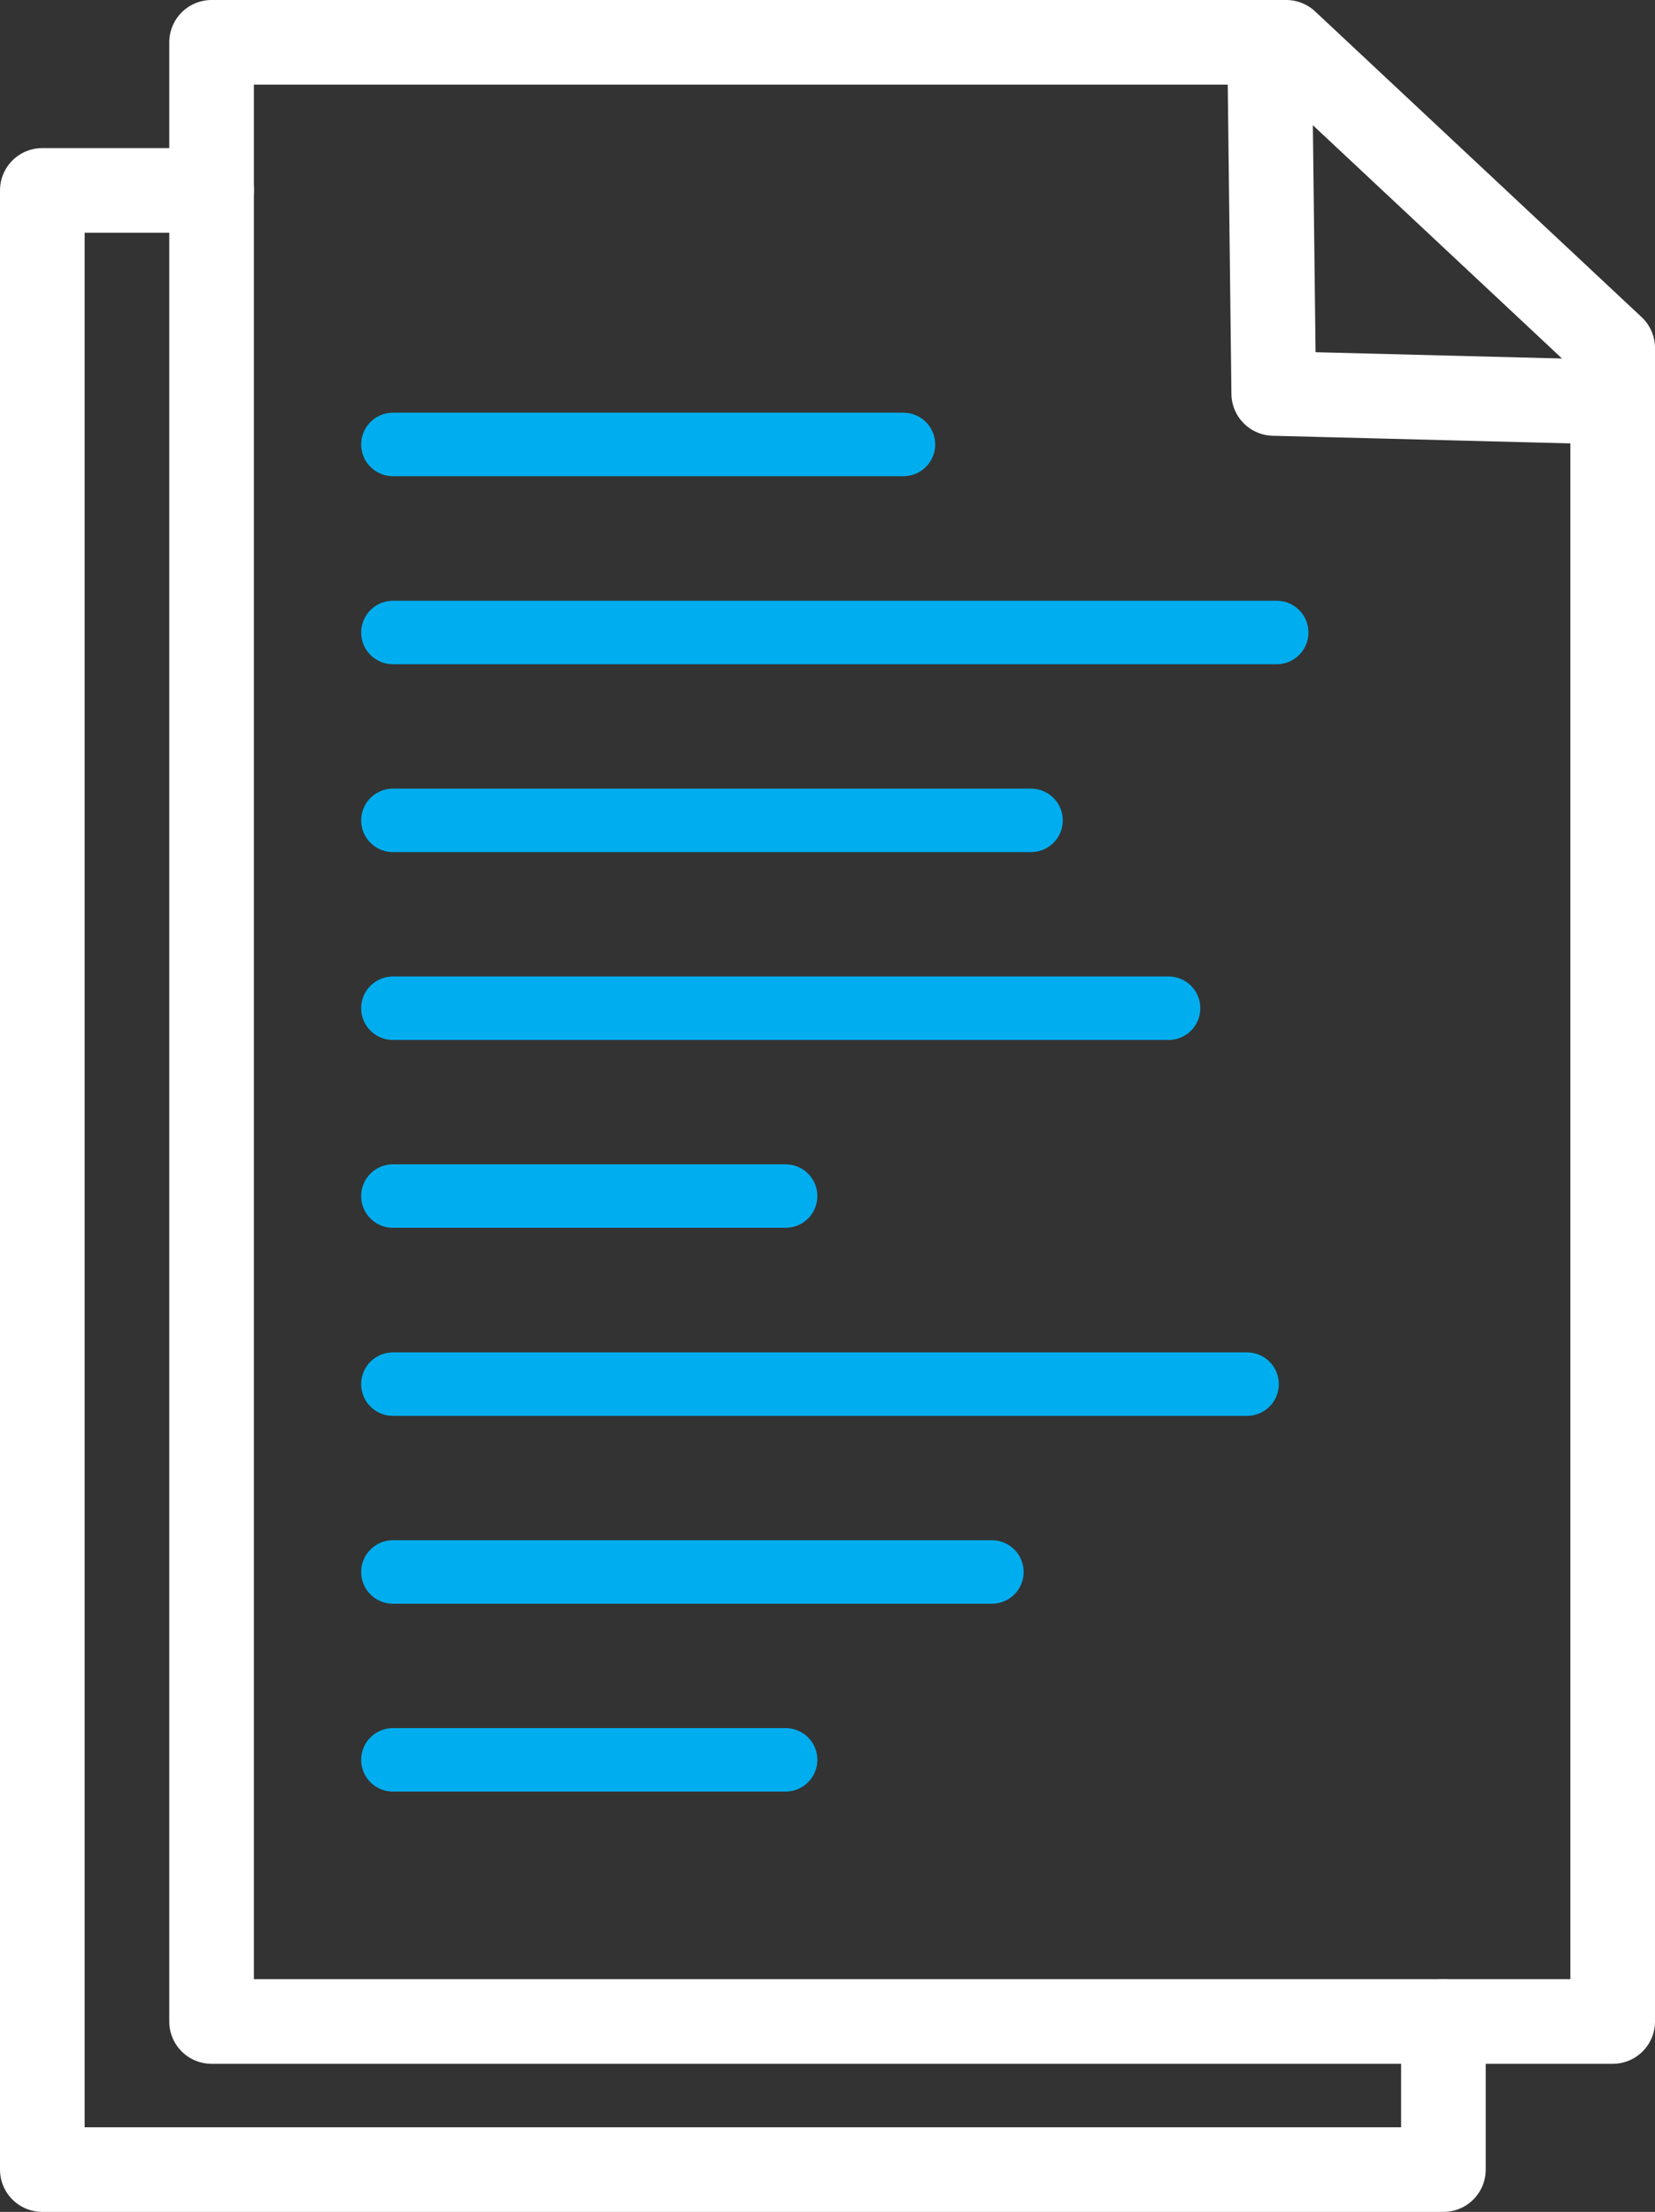 <svg xmlns="http://www.w3.org/2000/svg" viewBox="0 0 78.22 104.56"><rect x="0" y="0" width="78.22" height="104.56" fill="#333333" stroke="none"/><defs><style>.cls-1,.cls-2{fill:none;stroke-linecap:round;stroke-linejoin:round;}.cls-1{stroke:#fff;stroke-width:4px;}.cls-2{stroke:#00aeef;stroke-width:3px;}</style></defs><title>title_settlement_light</title><g id="Layer_2" data-name="Layer 2"><g id="DEED_copy_3" data-name="DEED copy 3"><polyline class="cls-1" points="76.22 16.45 76.22 95.56 10 95.56 10 2 60.79 2 76.22 16.45"/><polyline class="cls-1" points="10 9 2 9 2 102.56 68.22 102.56 68.22 95.56"/><polyline class="cls-1" points="75.44 18.99 60.2 18.6 60.01 2.59"/><line class="cls-2" x1="18.57" y1="21.01" x2="42.7" y2="21.01"/><line class="cls-2" x1="18.57" y1="29.9" x2="60.34" y2="29.9"/><line class="cls-2" x1="18.57" y1="38.78" x2="48.73" y2="38.78"/><line class="cls-2" x1="18.57" y1="47.66" x2="55.23" y2="47.66"/><line class="cls-2" x1="18.57" y1="56.54" x2="37.13" y2="56.54"/><line class="cls-2" x1="18.57" y1="65.43" x2="58.94" y2="65.43"/><line class="cls-2" x1="18.57" y1="74.31" x2="46.88" y2="74.31"/><line class="cls-2" x1="18.57" y1="83.19" x2="37.13" y2="83.19"/></g></g></svg>